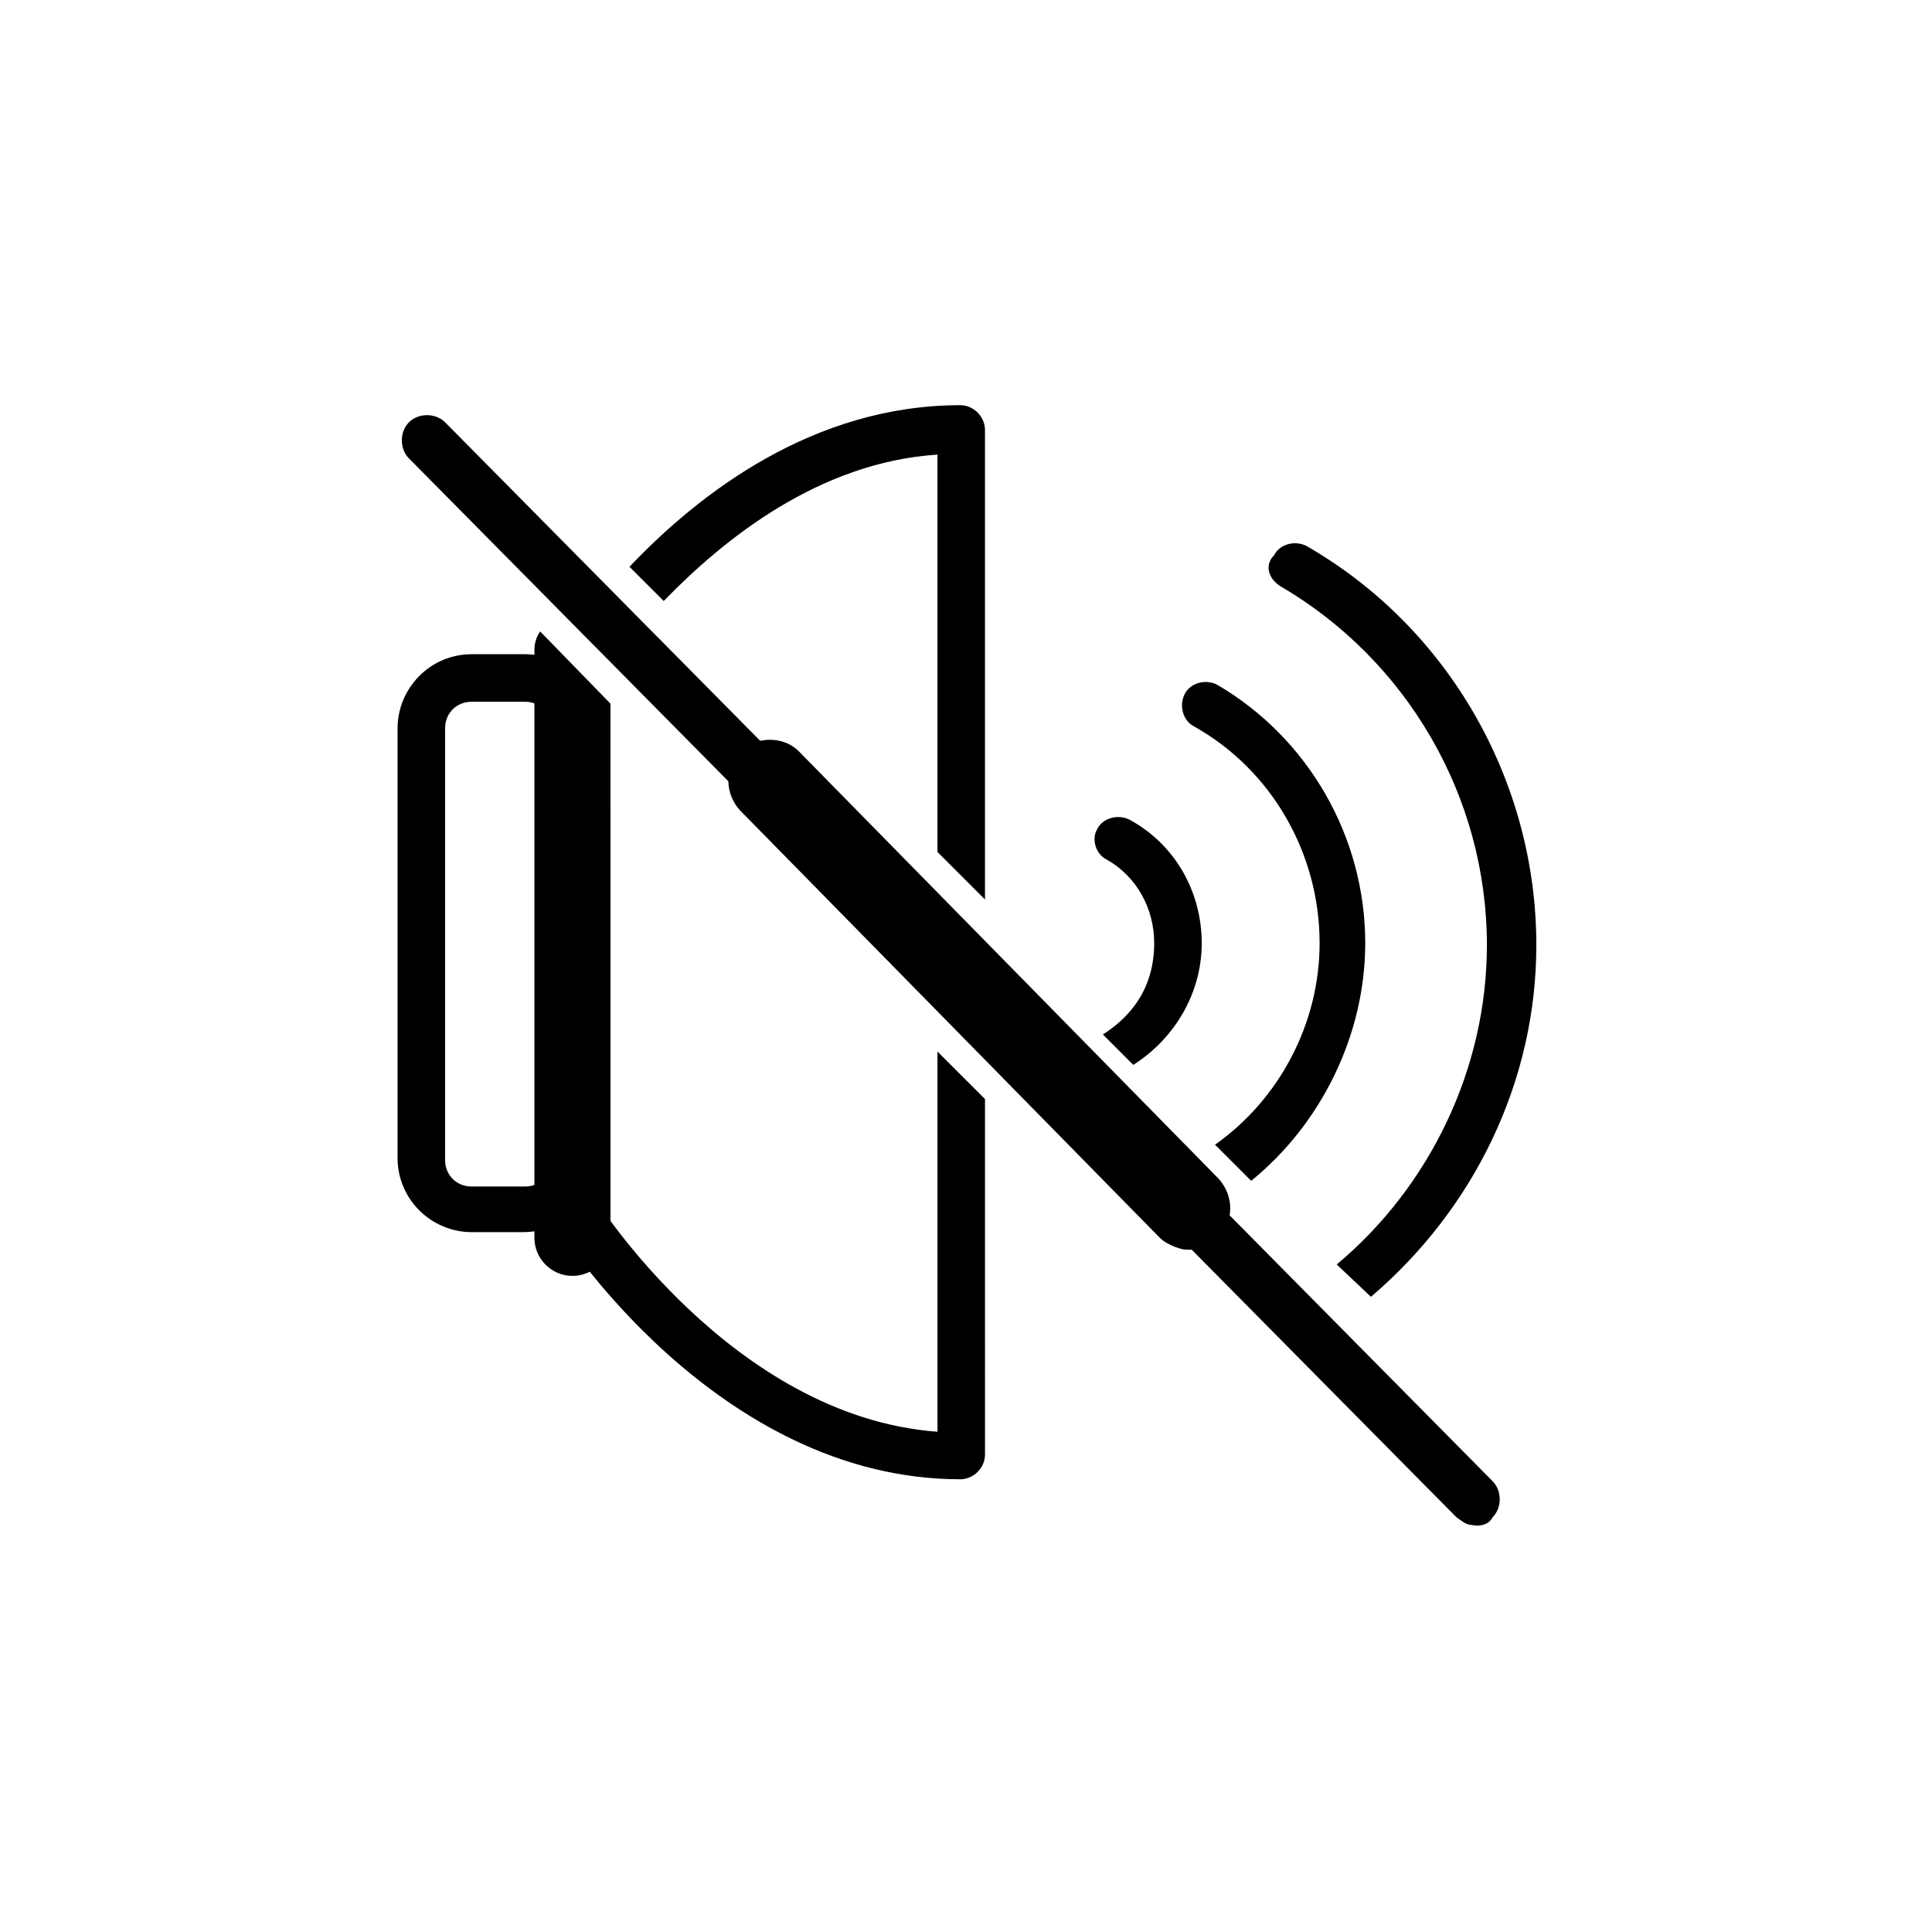 <?xml version="1.0" encoding="UTF-8"?>
<!-- Uploaded to: SVG Repo, www.svgrepo.com, Generator: SVG Repo Mixer Tools -->
<svg fill="#000000" width="800px" height="800px" version="1.1" viewBox="144 144 512 512" xmlns="http://www.w3.org/2000/svg">
 <g>
  <path d="m282.61 470.53h-13.602c-10.578 0-19.648-8.566-19.648-19.648v-113.86c0-10.578 8.566-19.648 19.648-19.648h14.105c10.578 0 19.648 8.566 19.648 19.648v114.36c-0.504 10.582-9.066 19.145-20.152 19.145zm-13.602-140.56c-4.031 0-7.055 3.023-7.055 7.055v114.36c0 4.031 3.023 7.055 7.055 7.055h14.105c4.031 0 7.055-3.023 7.055-7.055v-114.36c0-4.031-3.023-7.055-7.055-7.055z"/>
  <path d="m392.44 422.67v100.76c-54.41-4.031-90.688-61.465-91.191-62.473-2.016-3.023-5.543-4.031-8.566-2.016-3.023 2.016-4.031 5.543-2.016 8.566 1.516 3.019 43.332 68.516 107.82 68.516 3.527 0 6.551-3.023 6.551-6.551l-0.004-94.211z"/>
  <path d="m319.89 303.27c16.121-16.625 41.312-36.777 72.547-38.793v105.3l12.594 12.594v-124.44c0-3.527-3.023-6.551-6.551-6.551-38.793 0-69.023 23.176-87.664 42.824z"/>
  <path d="m287.14 311.33c-1.008 1.512-1.512 3.023-1.512 5.039v155.68c0 5.543 4.535 10.078 10.078 10.078 5.543 0 10.078-4.535 10.078-10.078l-0.004-141.57z"/>
  <path d="m437.28 371.79c8.062 4.535 12.594 13.098 12.594 22.168 0 13.602-8.062 20.656-13.602 24.184l8.062 8.062c11.082-7.055 18.137-19.145 18.137-32.242 0-13.602-7.055-26.199-19.145-32.746-3.023-1.512-7.055-0.504-8.566 2.519-1.512 2.512-0.504 6.543 2.519 8.055z"/>
  <path d="m460.46 336.52c20.656 11.586 33.25 33.754 33.25 57.434 0 21.16-10.578 41.312-27.711 53.402l9.574 9.574c18.641-15.113 30.23-38.793 30.23-62.977 0-28.215-15.113-54.41-39.297-68.52-3.023-1.512-7.055-0.504-8.566 2.519s-0.504 7.055 2.519 8.566z"/>
  <path d="m483.13 299.24c33.754 19.648 54.914 55.922 54.914 95.219 0 32.746-15.113 63.984-39.801 84.641l9.07 8.566c27.207-23.176 43.832-56.93 43.832-93.203 0-43.328-23.176-84.137-60.961-105.8-3.023-1.512-7.055-0.504-8.566 2.519-2.519 2.516-1.512 6.043 1.512 8.059z"/>
  <path d="m534.01 548.12c-1.512 0-2.519-1.008-4.031-2.016l-277.6-280.62c-2.519-2.519-2.519-7.055 0-9.574 2.519-2.519 7.055-2.519 9.574 0l277.6 280.62c2.519 2.519 2.519 7.055 0 9.574-1.008 2.016-3.527 2.519-5.543 2.016z"/>
  <path d="m457.43 475.07c-2.016-0.504-4.535-1.512-6.047-3.023l-111.34-113.36c-4.031-4.535-4.031-11.082 0-15.617 4.535-4.031 11.586-4.031 15.617 0l111.34 113.36c4.031 4.535 4.031 11.082 0 15.617-2.523 2.519-6.047 3.527-9.574 3.023z"/>
 </g>
</svg>
